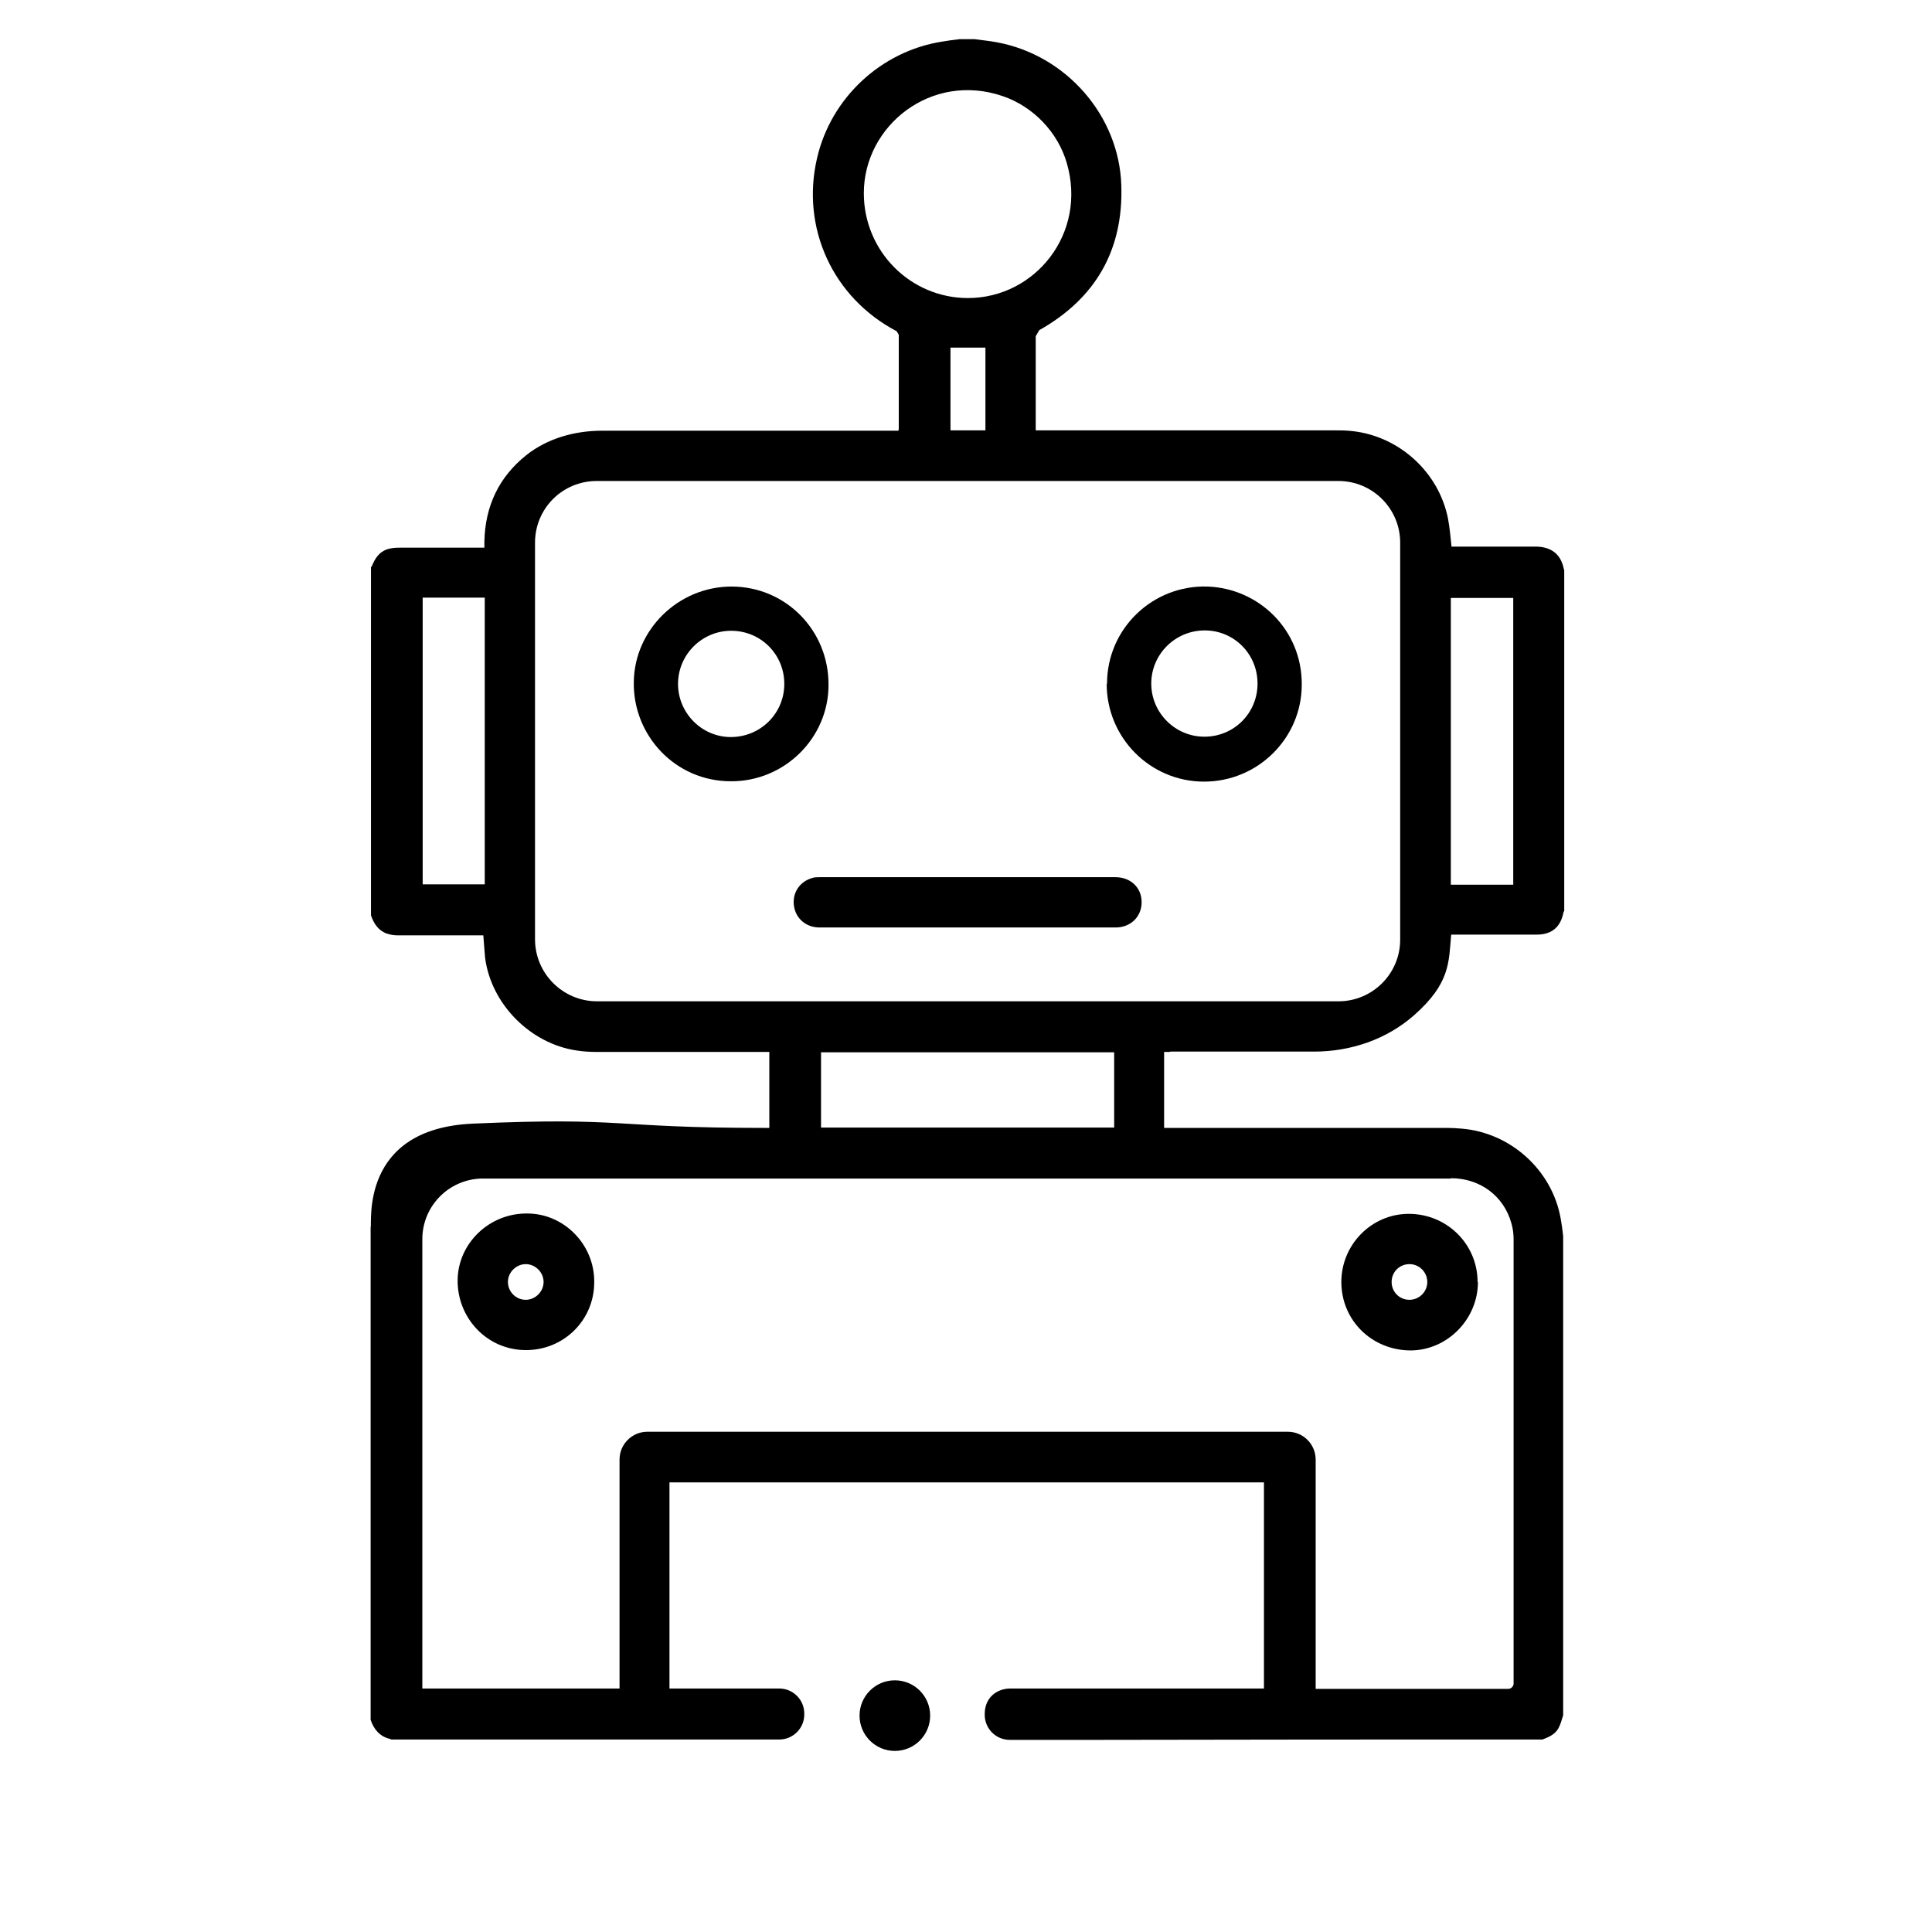 <?xml version="1.0" encoding="UTF-8"?>
<svg xmlns="http://www.w3.org/2000/svg" version="1.1" width="56" height="56" viewBox="0 0 56 56"><svg id="Calque_5" data-name="Calque 5" viewBox="0 0 56.11 53.94" width="58" height="56" x="-1" y="0">
  <g id="ROBOT">
    <path d="M33.79,29.37c1.34,0,2.69,0,4.03,0,1.02,0,2.03-.34,2.8-1.02,1.02-.9.97-1.49,1.04-2.26h.13c.76,0,1.51,0,2.27,0,.42,0,.67-.21.75-.63,0-.01.01-.02.02-.03v-9.55c-.02-.07-.03-.14-.06-.21-.11-.3-.37-.46-.74-.46-.74,0-1.49,0-2.23,0h-.13c-.03-.27-.05-.53-.1-.79-.26-1.3-1.37-2.31-2.69-2.45-.16-.02-.33-.02-.49-.02-2.74,0-5.48,0-8.21,0h-.17v-.13c0-.84,0-1.67,0-2.51l.1-.17c1.58-.89,2.36-2.25,2.3-4.06-.06-1.96-1.55-3.65-3.48-4.01-.21-.04-.42-.06-.64-.09h-.41c-.17.02-.33.04-.5.07-1.71.27-3.11,1.58-3.5,3.26-.46,1.96.44,3.92,2.23,4.86l.06.1c0,.87,0,1.74,0,2.62,0,.02,0,.03-.01.07h-.15c-2.72,0-5.44,0-8.16,0-.76,0-1.53.21-2.13.69-.75.6-1.15,1.41-1.17,2.42,0,.05,0,.1,0,.17h-.16c-.74,0-1.48,0-2.22,0-.42,0-.62.13-.78.53,0,0-.01,0-.02.01v9.77c.08.23.2.42.44.51.09.03.2.05.29.05.76,0,1.52,0,2.28,0h.14c.02.22.03.43.05.63.17,1.3,1.27,2.41,2.57,2.6.19.03.38.04.58.04,1.56,0,3.11,0,4.67,0h.15v2.13h-.15c-4.3,0-3.86-.31-8.16-.12-3.19.14-2.82,2.79-2.87,2.92v13.8c.09.26.25.46.53.53.02,0,.04.02.05.02h10.88c.38,0,.7-.31.7-.7v-.03c0-.38-.31-.7-.7-.7h-3.08v-5.78h16.67v5.78h-7.13c-.38.01-.7.27-.7.71v.03c0,.38.31.7.7.7h2.41c4.18-.01,8.35-.01,12.53-.01.18-.07.35-.14.45-.32.06-.11.09-.24.13-.36v-13.44c-.02-.17-.04-.33-.07-.49-.24-1.36-1.41-2.41-2.78-2.52-.13-.01-.26-.02-.39-.02-2.6,0-5.19,0-7.79,0h-.16v-2.13h.15ZM41.65,16.65h1.75v8.04h-1.75v-8.04ZM14.56,24.68h-1.74v-8.04h1.74v8.04ZM25.19,5.3c0-1.9,1.9-3.41,3.9-2.72.85.29,1.54,1.01,1.79,1.87.58,1.98-.89,3.79-2.77,3.79-1.61,0-2.92-1.31-2.92-2.94ZM28.6,9.63v2.32h-.98v-2.32h.98ZM41.65,32.92c.82,0,1.49.5,1.7,1.27.04.14.06.29.06.43,0,4.16,0,8.32,0,12.47,0,.08-.07.15-.15.15-1.75,0-3.5,0-5.25,0h-.15v-6.43c0-.43-.35-.78-.78-.78h-17.96c-.43,0-.78.35-.78.78,0,2.09,0,4.18,0,6.26v.16h-5.53s0,0,0,0c0-4.2,0-8.4,0-12.6,0-.92.73-1.67,1.65-1.7.04,0,.07,0,.11,0,9.03,0,18.06,0,27.08,0ZM23.99,31.5v-2.11h8.22v2.11h-8.22ZM28.11,27.96h-10.4c-.96,0-1.74-.78-1.74-1.74,0-3.71,0-7.42,0-11.12,0-.96.77-1.73,1.73-1.73,6.93,0,13.86,0,20.8,0,.95,0,1.73.77,1.73,1.73,0,3.71,0,7.42,0,11.13,0,.96-.78,1.73-1.73,1.73h-10.39Z" style="fill: #000; stroke-width: 0px;"/>
    <path d="M32.01,19.05c0-1.54,1.28-2.77,2.82-2.72,1.43.05,2.65,1.21,2.64,2.75,0,1.5-1.23,2.72-2.74,2.72-1.51,0-2.73-1.23-2.73-2.74ZM36.23,19.05c0-.83-.66-1.49-1.48-1.49-.83,0-1.5.67-1.5,1.49,0,.82.67,1.49,1.49,1.49.83,0,1.49-.66,1.49-1.49Z" style="fill: #000; stroke-width: 0px;"/>
    <path d="M21.46,21.79c-1.56,0-2.75-1.29-2.72-2.79.02-1.46,1.25-2.67,2.74-2.67,1.52,0,2.73,1.23,2.72,2.76,0,1.49-1.24,2.71-2.74,2.7ZM22.96,19.06c0-.83-.66-1.49-1.49-1.49-.82,0-1.49.67-1.49,1.49,0,.82.67,1.49,1.48,1.49.83,0,1.5-.66,1.5-1.49Z" style="fill: #000; stroke-width: 0px;"/>
    <circle cx="26.06" cy="47.99" r=".99" style="fill: #000; stroke-width: 0px;"/>
    <path d="M28.1,24.48c1.38,0,2.77,0,4.15,0,.42,0,.73.29.73.7,0,.41-.31.71-.73.71-2.77,0-5.53,0-8.3,0-.38,0-.67-.25-.72-.61-.05-.36.16-.68.52-.78.06-.02.13-.02.2-.02,1.38,0,2.77,0,4.15,0Z" style="fill: #000; stroke-width: 0px;"/>
    <path d="M17.63,35.84c0,1.07-.87,1.92-1.95,1.9-1.09-.02-1.9-.93-1.88-1.98.02-1.02.89-1.86,1.95-1.85,1.04,0,1.89.88,1.88,1.92ZM15.71,36.33c.27,0,.5-.23.5-.5,0-.27-.23-.5-.5-.5-.27,0-.5.23-.5.5,0,.27.22.5.5.5Z" style="fill: #000; stroke-width: 0px;"/>
    <path d="M42.41,35.83c0,1.04-.85,1.91-1.88,1.92-1.09,0-1.95-.84-1.95-1.92,0-1.05.85-1.91,1.89-1.91,1.07,0,1.93.85,1.93,1.91ZM40.49,36.33c.27,0,.5-.22.5-.5,0-.27-.22-.5-.5-.5-.28,0-.5.22-.5.5,0,.28.22.5.5.5Z" style="fill: #000; stroke-width: 0px;"/>
  </g>
</svg></svg>
